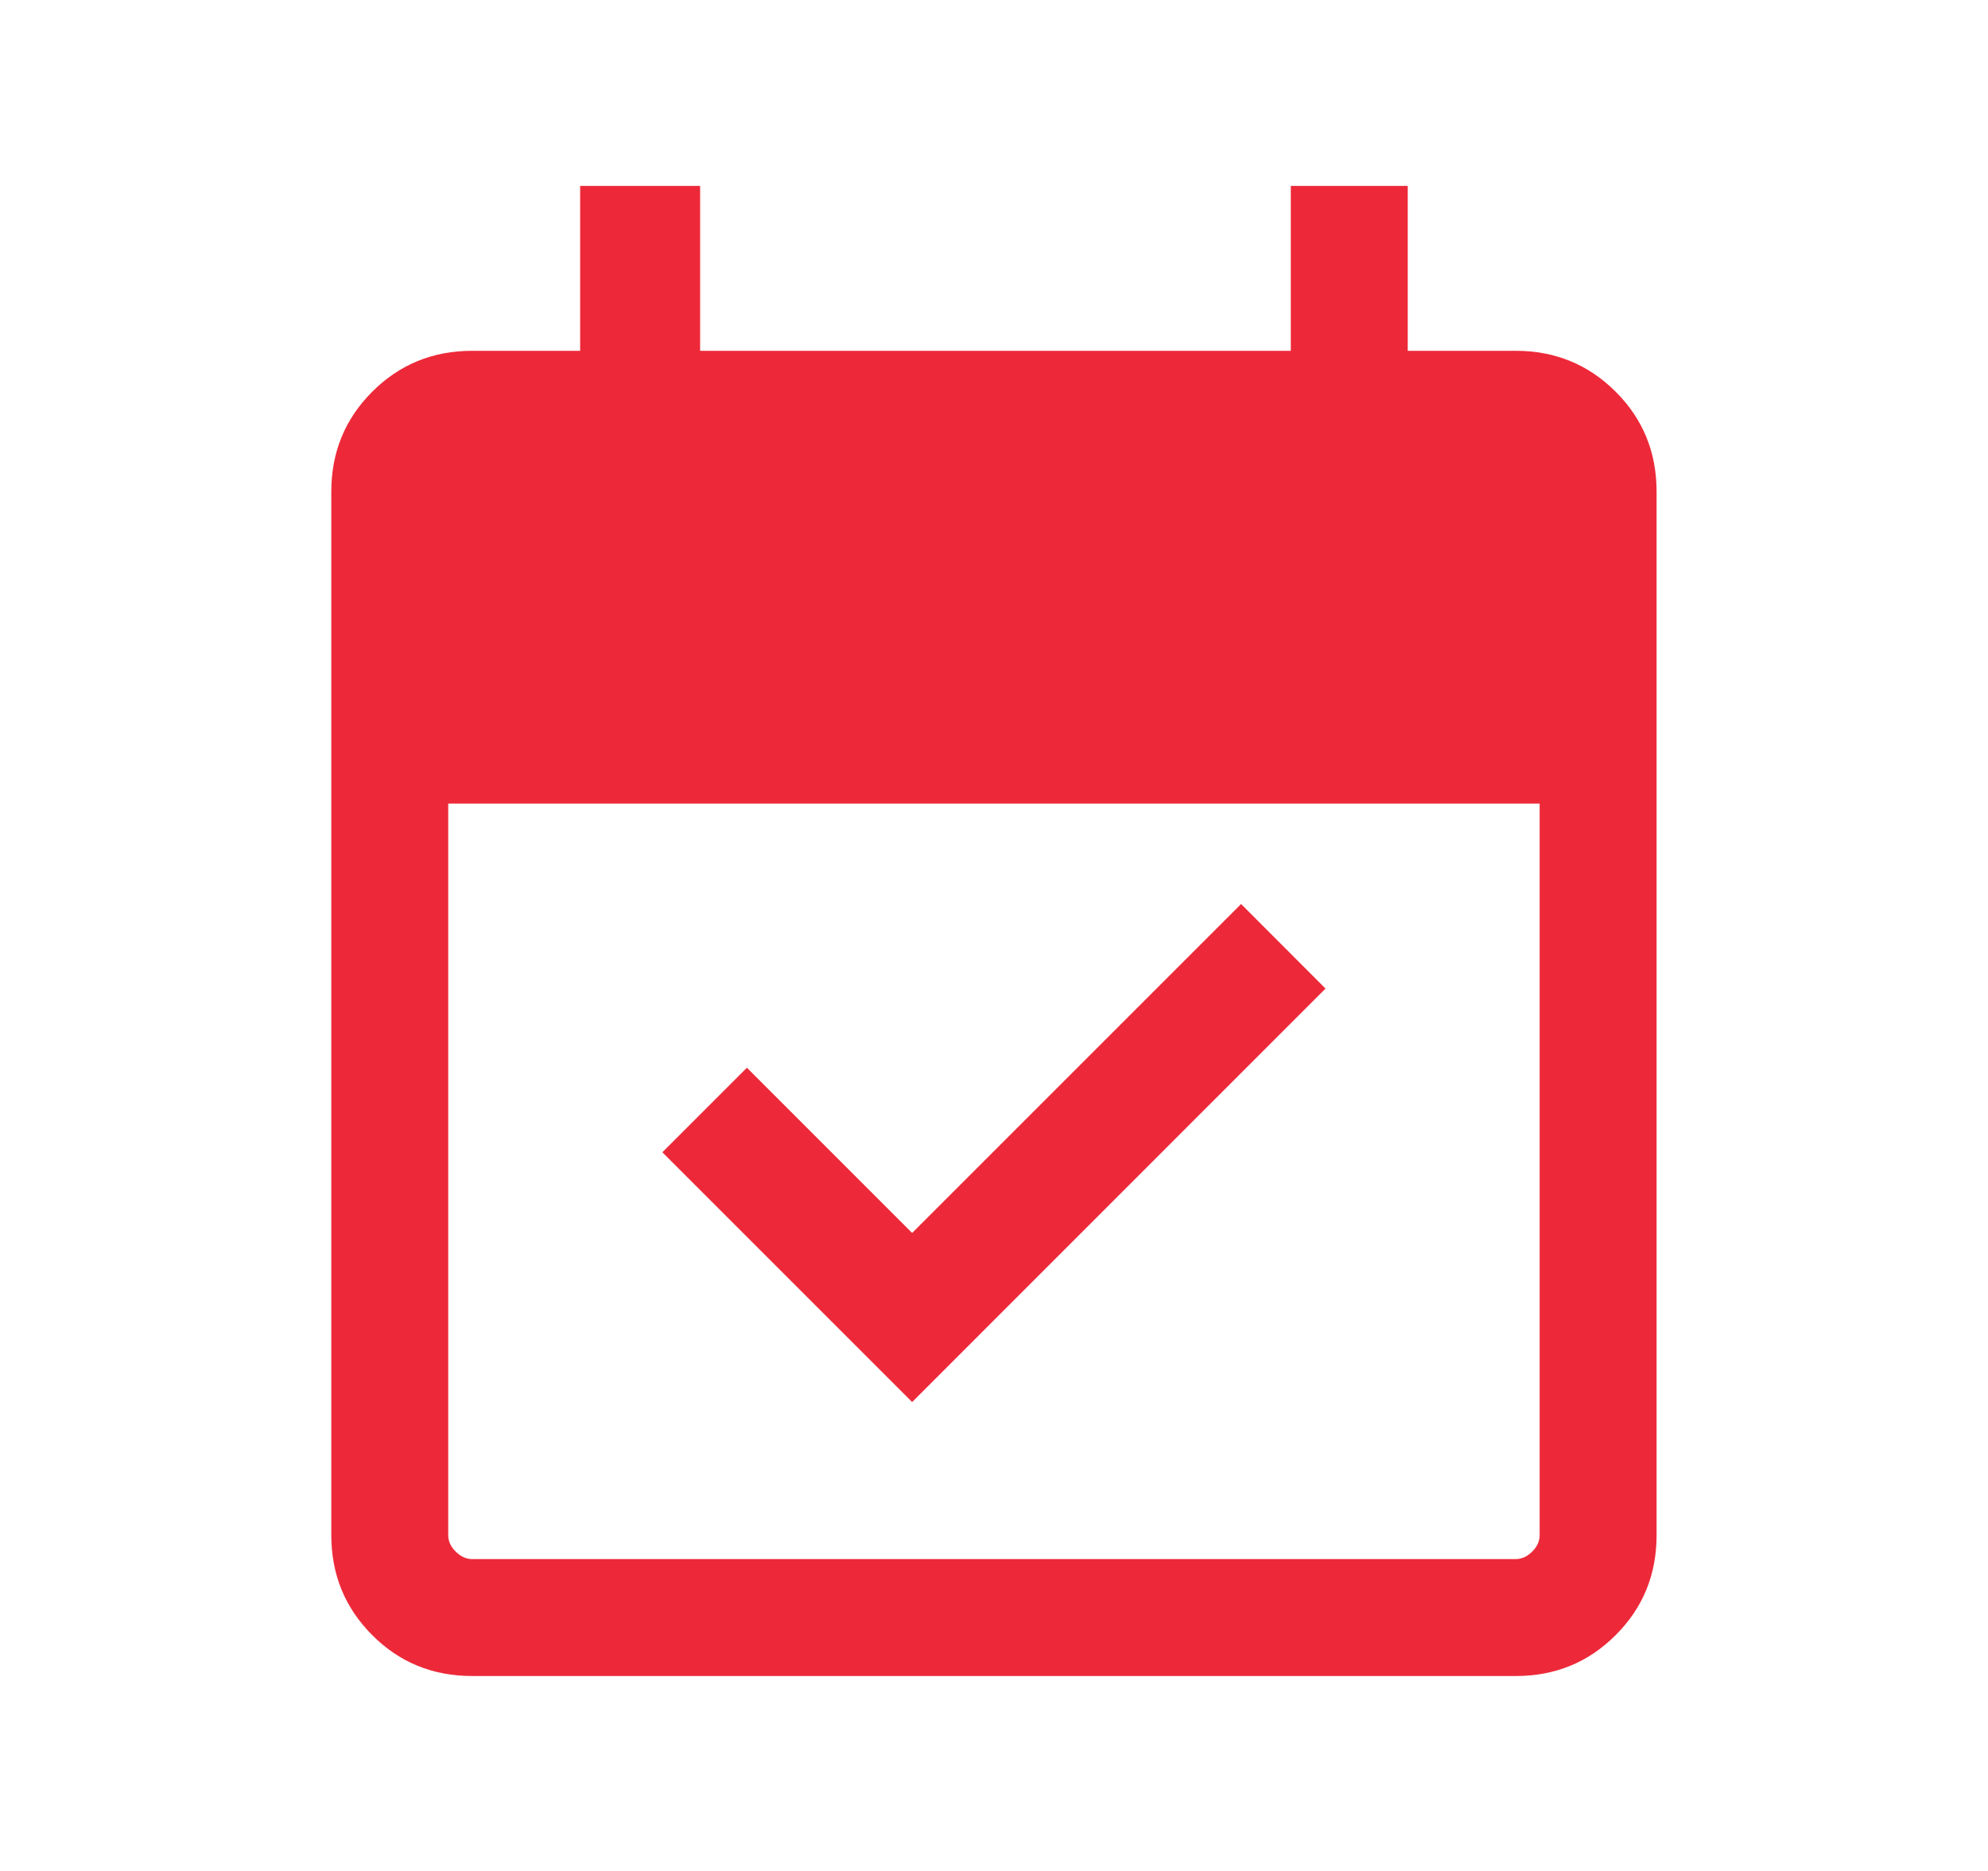 <svg width="17" height="16" viewBox="0 0 17 16" fill="none" xmlns="http://www.w3.org/2000/svg">
<mask id="mask0_218_22625" style="mask-type:alpha" maskUnits="userSpaceOnUse" x="0" y="0" width="17" height="16">
<rect x="0.5" width="16" height="16" fill="#D9D9D9"/>
</mask>
<g mask="url(#mask0_218_22625)">
<path d="M7.8 11.99L5.664 9.854L6.387 9.131L7.8 10.544L10.613 7.731L11.335 8.454L7.8 11.99ZM4.038 14.333C3.701 14.333 3.416 14.217 3.183 13.983C2.95 13.75 2.833 13.465 2.833 13.128V4.205C2.833 3.868 2.95 3.583 3.183 3.35C3.416 3.117 3.701 3 4.038 3H4.961V1.59H5.987V3H11.038V1.59H12.038V3H12.961C13.298 3 13.583 3.117 13.816 3.35C14.05 3.583 14.166 3.868 14.166 4.205V13.128C14.166 13.465 14.05 13.75 13.816 13.983C13.583 14.217 13.298 14.333 12.961 14.333H4.038ZM4.038 13.333H12.961C13.012 13.333 13.059 13.312 13.102 13.269C13.145 13.227 13.166 13.18 13.166 13.128V6.872H3.833V13.128C3.833 13.18 3.854 13.227 3.897 13.269C3.94 13.312 3.987 13.333 4.038 13.333Z" fill="#ED2939"/>
</g>
</svg>
